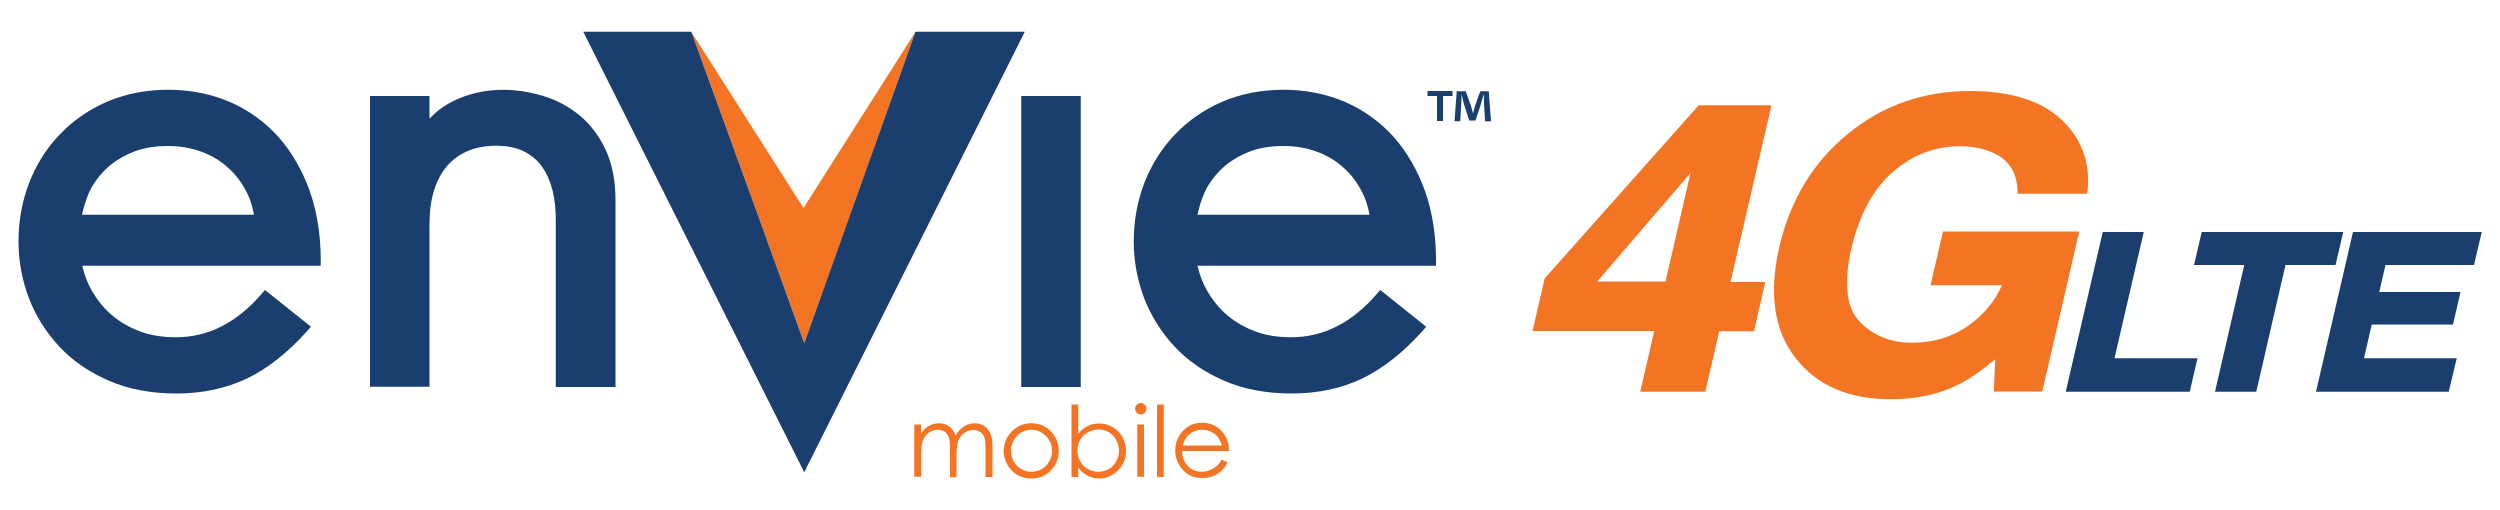 <?xml version="1.0" encoding="utf-8"?>
<!-- Generator: Adobe Illustrator 19.2.1, SVG Export Plug-In . SVG Version: 6.00 Build 0)  -->
<svg version="1.1" id="Layer_1" xmlns="http://www.w3.org/2000/svg" xmlns:xlink="http://www.w3.org/1999/xlink" x="0px" y="0px"
	 viewBox="0 0 1000 204" style="enable-background:new 0 0 1000 204;" xml:space="preserve">
<style type="text/css">
	.st0{fill:#F37524;}
	.st1{fill:#1A3E6E;}
</style>
<g>
	<path class="st0" d="M321.4,83.2l-44.9-70.5c9.3,25.8,34.7,95.5,45.2,124.6c9.2-25.3,44.5-124.6,44.5-124.6"/>
	<path class="st1" d="M366.2,12.7l-44.5,124.6c0,0-31.4-86.8-45.2-124.6l-43.2,0l88.4,176.2l88.2-176.2L366.2,12.7z"/>
	<g>
		<path class="st1" d="M121.2,130.9c-7.6,8.4-15.4,14.6-23.5,18.5c-8.1,3.9-17.1,5.8-27,5.8c-9.9,0-18.6-1.6-26.2-4.9
			c-7.6-3.3-14-7.7-19.1-13.2c-5.2-5.5-9.1-11.8-11.7-18.8c-2.7-7-4-14.3-4-21.7c0-7.9,1.4-15.4,4.1-22.5
			c2.7-7.1,6.6-13.3,11.7-18.7c5.1-5.4,11.2-9.6,18.3-12.7s15-4.6,23.7-4.6c8.6,0,16.5,1.6,23.7,4.7c7.2,3.1,13.4,7.6,18.6,13.4
			c5.2,5.8,9.2,12.7,12,20.8c2.9,8.1,4.3,17.1,4.3,27H30.2c0.7,4.7,2.2,9.1,4.5,13.2c2.3,4.1,5.2,7.6,8.6,10.5
			c3.4,2.9,7.5,5.2,12,6.9c4.6,1.6,9.6,2.5,15,2.5c6.9,0,13.3-1.5,19.3-4.6c6-3.1,11.5-7.6,16.5-13.4L121.2,130.9z M104.2,88.1
			c-0.4-4.6-1.7-8.8-3.8-12.8c-2.1-3.9-4.7-7.3-7.9-10.2c-3.2-2.9-7-5.1-11.3-6.7c-4.3-1.6-9-2.4-14-2.4c-5.9,0-11,1-15.5,2.9
			c-4.4,1.9-8.2,4.4-11.2,7.4c-3,3-5.4,6.4-7.1,10.2c-1.7,3.8-2.8,7.6-3.2,11.5H104.2z"/>
		<path class="st1" d="M70.7,157.4c-10.2,0-19.3-1.7-27.1-5.1c-7.9-3.4-14.6-8-19.9-13.7c-5.3-5.7-9.4-12.2-12.2-19.5
			c-2.7-7.2-4.1-14.8-4.1-22.5c0-8.1,1.4-16,4.2-23.3c2.8-7.3,6.9-13.9,12.2-19.4c5.3-5.6,11.6-10,19-13.2
			c7.4-3.2,15.7-4.8,24.6-4.8c8.8,0,17.1,1.7,24.6,4.9c7.5,3.3,14,8,19.4,14c5.3,6,9.5,13.3,12.5,21.6c2.9,8.3,4.4,17.6,4.4,27.7
			v2.2H32.9c0.8,3.5,2,6.8,3.8,9.9c2.2,3.8,4.9,7.2,8.1,9.9c3.2,2.7,7,4.9,11.3,6.5c4.3,1.6,9.1,2.3,14.3,2.3
			c6.5,0,12.7-1.5,18.3-4.4c5.7-2.9,11.1-7.3,15.9-12.9l1.4-1.6l18.4,14.7l-1.6,1.8c-7.7,8.6-15.9,15-24.2,19
			C90.2,155.4,80.8,157.4,70.7,157.4z M67.4,40.3c-8.4,0-16.1,1.5-22.9,4.4c-6.8,3-12.7,7-17.5,12.2c-4.9,5.1-8.6,11.2-11.2,18
			c-2.6,6.8-3.9,14.1-3.9,21.7c0,7.2,1.3,14.2,3.8,20.9c2.5,6.7,6.3,12.8,11.3,18c4.9,5.3,11.1,9.5,18.4,12.7
			c7.3,3.1,15.8,4.7,25.3,4.7c9.5,0,18.3-1.9,26-5.6c7.2-3.5,14.3-8.9,21.2-16.2l-11.3-9c-4.8,5.3-10.1,9.4-15.8,12.3
			c-6.3,3.2-13.2,4.9-20.4,4.9c-5.7,0-11-0.9-15.8-2.6c-4.8-1.7-9.1-4.2-12.7-7.3c-3.6-3.1-6.7-6.8-9.1-11.1c-2.4-4.3-4-9-4.8-14
			l-0.4-2.6h96.2c-0.2-8.7-1.6-16.8-4.1-24c-2.8-7.8-6.7-14.6-11.6-20.1c-4.9-5.5-10.9-9.9-17.8-12.9C83.3,41.8,75.6,40.3,67.4,40.3
			z M106.6,90.4H27.7l0.3-2.5c0.4-4.1,1.6-8.2,3.4-12.2c1.8-4,4.3-7.6,7.5-10.9c3.2-3.2,7.2-5.8,11.9-7.9c4.7-2.1,10.2-3.1,16.4-3.1
			c5.3,0,10.2,0.8,14.7,2.5c4.5,1.7,8.6,4,12,7.1c3.4,3,6.3,6.7,8.4,10.8c2.2,4.2,3.6,8.8,4,13.6L106.6,90.4z M32.8,85.9h68.8
			c-0.6-3.4-1.6-6.6-3.2-9.5c-1.9-3.7-4.4-6.9-7.5-9.6c-3-2.7-6.6-4.8-10.6-6.2c-4-1.5-8.5-2.2-13.2-2.2c-5.6,0-10.5,0.9-14.6,2.7
			c-4.2,1.8-7.7,4.1-10.5,6.9c-2.8,2.8-5.1,6-6.6,9.5C34.3,80.3,33.4,83.1,32.8,85.9z"/>
	</g>
	<g>
		<path class="st1" d="M224.5,87.5c0-4.2-0.5-8.1-1.4-11.9c-0.9-3.8-2.4-7.1-4.4-10c-2-2.9-4.7-5.2-8.1-6.9s-7.4-2.6-12.1-2.6
			c-9,0-16.1,2.9-21.3,8.7c-5.2,5.8-7.7,14.1-7.7,24.8v63h-19.3v-112h19.3v13.1h0.4c2.9-5,7.1-8.9,12.8-11.6
			c5.7-2.7,11.6-4.1,17.9-4.1c5.4,0,10.7,0.8,15.9,2.4c5.2,1.6,9.8,4,13.9,7.4c4.1,3.4,7.3,7.7,9.8,13c2.4,5.3,3.7,11.8,3.7,19.3
			v72.4h-19.3V87.5z"/>
		<path class="st1" d="M246.1,154.8h-23.8V87.5c0-4-0.4-7.8-1.3-11.4c-0.9-3.5-2.2-6.6-4.1-9.3c-1.8-2.6-4.2-4.6-7.2-6.2
			c-3-1.5-6.8-2.3-11.1-2.3c-8.4,0-14.8,2.6-19.6,7.9c-4.7,5.4-7.2,13.2-7.2,23.3v65.2h-23.8V38.4h23.8v9.1c2.7-3,6-5.4,10-7.3
			c11-5.3,23.7-5.4,35.5-1.8c5.4,1.6,10.3,4.3,14.6,7.8c4.3,3.6,7.8,8.2,10.4,13.8c2.6,5.6,3.9,12.4,3.9,20.3V154.8z M226.8,150.4
			h14.9V80.2c0-7.2-1.2-13.4-3.5-18.4c-2.3-5-5.4-9.1-9.2-12.2c-3.8-3.2-8.2-5.5-13.1-7c-10.7-3.2-22.3-3.2-32.2,1.6
			c-5.2,2.5-9.2,6.1-11.8,10.7l-0.6,1.1h-3.5l-0.4-2.2V42.9h-14.9v107.5h14.9V89.6c0-11.3,2.8-20.1,8.3-26.3
			c5.6-6.3,13.3-9.4,22.9-9.4c5.1,0,9.5,0.9,13.2,2.8s6.6,4.4,8.9,7.6c2.2,3.1,3.8,6.7,4.8,10.8c1,3.9,1.5,8.1,1.5,12.5V150.4z"/>
	</g>
	<g>
		<path class="st1" d="M410.7,40.6H430v112h-19.3V40.6z"/>
		<path class="st1" d="M432.3,154.8h-23.8V38.4h23.8V154.8z M412.9,150.4h14.9V42.9h-14.9V150.4z"/>
	</g>
	<g>
		<path class="st1" d="M567.3,130.9c-7.6,8.4-15.4,14.6-23.5,18.5c-8.1,3.9-17.1,5.8-27,5.8c-9.9,0-18.6-1.6-26.2-4.9
			c-7.6-3.3-14-7.7-19.1-13.2c-5.2-5.5-9.1-11.8-11.7-18.8c-2.7-7-4-14.3-4-21.7c0-7.9,1.4-15.4,4.1-22.5
			c2.7-7.1,6.6-13.3,11.7-18.7c5.1-5.4,11.2-9.6,18.3-12.7c7.1-3.1,15-4.6,23.7-4.6c8.6,0,16.5,1.6,23.7,4.7
			c7.2,3.1,13.4,7.6,18.6,13.4c5.2,5.8,9.2,12.7,12,20.8c2.9,8.1,4.3,17.1,4.3,27h-95.8c0.7,4.7,2.2,9.1,4.5,13.2
			c2.3,4.1,5.2,7.6,8.6,10.5c3.4,2.9,7.5,5.2,12,6.9c4.6,1.6,9.6,2.5,15,2.5c6.9,0,13.3-1.5,19.3-4.6c6-3.1,11.5-7.6,16.5-13.4
			L567.3,130.9z M550.4,88.1c-0.4-4.6-1.7-8.8-3.8-12.8c-2.1-3.9-4.7-7.3-7.9-10.2c-3.2-2.9-7-5.1-11.3-6.7c-4.3-1.6-9-2.4-14-2.4
			c-5.9,0-11,1-15.5,2.9c-4.4,1.9-8.2,4.4-11.2,7.4c-3,3-5.4,6.4-7.1,10.2c-1.7,3.8-2.8,7.6-3.2,11.5H550.4z"/>
		<path class="st1" d="M516.8,157.4c-10.2,0-19.3-1.7-27.1-5.1c-7.9-3.4-14.6-8-19.9-13.7c-5.3-5.7-9.4-12.2-12.2-19.5
			c-2.7-7.2-4.1-14.8-4.1-22.5c0-8.1,1.4-16,4.2-23.3c2.8-7.3,6.9-13.9,12.2-19.4c5.3-5.6,11.6-10,19-13.2
			c7.4-3.2,15.7-4.8,24.6-4.8c8.8,0,17.1,1.7,24.6,4.9c7.5,3.3,14,8,19.4,14c5.3,6,9.5,13.3,12.5,21.6c2.9,8.3,4.4,17.6,4.4,27.7
			v2.2h-95.4c0.8,3.5,2,6.8,3.8,9.9c2.2,3.8,4.9,7.2,8.1,9.9c3.2,2.7,7,4.9,11.3,6.5c4.3,1.6,9.1,2.3,14.3,2.3
			c6.5,0,12.7-1.5,18.3-4.4c5.7-2.9,11.1-7.3,15.9-12.9l1.4-1.6l18.4,14.7l-1.6,1.8c-7.7,8.6-15.9,15-24.2,19
			C536.4,155.4,527,157.4,516.8,157.4z M513.6,40.3c-8.4,0-16.1,1.5-22.9,4.4c-6.8,3-12.7,7-17.5,12.2c-4.9,5.1-8.6,11.2-11.2,18
			c-2.6,6.8-3.9,14.1-3.9,21.7c0,7.2,1.3,14.2,3.8,20.9c2.5,6.7,6.3,12.8,11.3,18c4.9,5.3,11.1,9.5,18.4,12.7
			c7.3,3.1,15.8,4.7,25.3,4.7c9.5,0,18.3-1.9,26-5.6c7.2-3.5,14.3-8.9,21.2-16.2l-11.3-9c-4.8,5.3-10.1,9.4-15.8,12.3
			c-6.3,3.2-13.2,4.9-20.4,4.9c-5.7,0-11-0.9-15.8-2.6c-4.8-1.7-9.1-4.2-12.7-7.3c-3.6-3.1-6.7-6.8-9.1-11.1c-2.4-4.3-4-9-4.8-14
			l-0.4-2.6H570c-0.2-8.7-1.6-16.8-4.1-24c-2.8-7.8-6.7-14.6-11.6-20.1c-4.9-5.5-10.9-9.9-17.8-12.9
			C529.5,41.8,521.8,40.3,513.6,40.3z M552.8,90.4h-78.9l0.3-2.5c0.4-4.1,1.6-8.2,3.4-12.2c1.8-4,4.3-7.6,7.5-10.9
			c3.2-3.2,7.2-5.8,11.9-7.9c4.7-2.1,10.2-3.1,16.4-3.1c5.3,0,10.2,0.8,14.7,2.5c4.5,1.7,8.6,4,12,7.1s6.3,6.7,8.4,10.8
			c2.2,4.2,3.6,8.8,4,13.6L552.8,90.4z M479,85.9h68.8c-0.6-3.4-1.6-6.6-3.2-9.5c-1.9-3.7-4.4-6.9-7.5-9.6c-3-2.7-6.6-4.8-10.6-6.2
			c-4-1.5-8.5-2.2-13.2-2.2c-5.6,0-10.5,0.9-14.6,2.7c-4.2,1.8-7.7,4.1-10.5,6.9c-2.8,2.8-5.1,6-6.6,9.5
			C480.4,80.3,479.6,83.1,479,85.9z"/>
	</g>
	<g>
		<path class="st0" d="M365.7,169.8h2.7v3.6c0.9-1.3,1.9-2.3,2.9-2.9c1.4-0.8,2.8-1.2,4.3-1.2c1,0,2,0.2,2.9,0.6
			c0.9,0.4,1.7,0.9,2.2,1.6c0.6,0.7,1.1,1.6,1.5,2.8c0.9-1.6,2-2.9,3.4-3.7c1.3-0.9,2.8-1.3,4.3-1.3c1.4,0,2.7,0.4,3.8,1.1
			c1.1,0.7,1.9,1.8,2.5,3.1s0.8,3.3,0.8,5.9v11.4h-2.8v-11.4c0-2.2-0.2-3.8-0.5-4.6c-0.3-0.8-0.9-1.5-1.6-2
			c-0.8-0.5-1.7-0.8-2.8-0.8c-1.3,0-2.5,0.4-3.6,1.2c-1.1,0.8-1.9,1.8-2.4,3.1c-0.5,1.3-0.7,3.4-0.7,6.4v8.2H380V180
			c0-2.5-0.2-4.2-0.5-5.1s-0.9-1.6-1.6-2.2c-0.8-0.5-1.7-0.8-2.8-0.8c-1.2,0-2.4,0.4-3.5,1.1c-1.1,0.8-1.9,1.8-2.4,3
			s-0.8,3.2-0.8,5.8v8.9h-2.7V169.8z"/>
		<path class="st0" d="M412.6,169.3c3.2,0,5.9,1.2,8,3.5c1.9,2.1,2.9,4.6,2.9,7.6c0,2.9-1,5.5-3.1,7.7c-2,2.2-4.7,3.3-7.9,3.3
			c-3.2,0-5.8-1.1-7.9-3.3c-2-2.2-3.1-4.7-3.1-7.7c0-2.9,1-5.4,2.9-7.5C406.7,170.5,409.3,169.3,412.6,169.3z M412.6,171.9
			c-2.2,0-4.2,0.8-5.8,2.5c-1.6,1.7-2.4,3.7-2.4,6c0,1.5,0.4,2.9,1.1,4.2c0.7,1.3,1.7,2.3,3,3c1.2,0.7,2.6,1.1,4.1,1.1
			c1.5,0,2.9-0.4,4.1-1.1c1.2-0.7,2.2-1.7,3-3c0.7-1.3,1.1-2.7,1.1-4.2c0-2.3-0.8-4.3-2.4-6C416.7,172.8,414.8,171.9,412.6,171.9z"
			/>
		<path class="st0" d="M428.6,190.8v-29h2.7v11.7c1.1-1.4,2.4-2.4,3.8-3.1c1.4-0.7,2.9-1,4.6-1c3,0,5.5,1.1,7.6,3.2s3.1,4.8,3.1,7.8
			c0,3-1.1,5.6-3.2,7.8c-2.1,2.1-4.7,3.2-7.6,3.2c-1.7,0-3.2-0.4-4.6-1.1c-1.4-0.7-2.6-1.8-3.7-3.3v3.8H428.6z M439.4,188.7
			c1.5,0,2.9-0.4,4.1-1.1c1.3-0.7,2.3-1.8,3-3.1c0.7-1.3,1.1-2.7,1.1-4.2s-0.4-2.9-1.1-4.3c-0.8-1.3-1.8-2.4-3-3.1
			c-1.3-0.8-2.6-1.1-4.1-1.1c-1.5,0-2.9,0.4-4.2,1.1s-2.3,1.8-3.1,3c-0.7,1.3-1.1,2.7-1.1,4.3c0,2.4,0.8,4.4,2.4,6.1
			C435.1,187.9,437.1,188.7,439.4,188.7z"/>
		<path class="st0" d="M456.3,161.2c0.6,0,1.1,0.2,1.6,0.7c0.4,0.4,0.7,1,0.7,1.6c0,0.6-0.2,1.1-0.7,1.6c-0.4,0.4-1,0.7-1.6,0.7
			c-0.6,0-1.1-0.2-1.6-0.7c-0.4-0.4-0.7-1-0.7-1.6c0-0.6,0.2-1.1,0.7-1.6C455.1,161.4,455.7,161.2,456.3,161.2z M454.9,169.8h2.7
			v20.9h-2.7V169.8z"/>
		<path class="st0" d="M462.8,161.8h2.7v29h-2.7V161.8z"/>
		<path class="st0" d="M488.7,183.8l2.3,1.2c-0.7,1.5-1.6,2.6-2.6,3.5c-1,0.9-2.1,1.6-3.3,2c-1.2,0.5-2.6,0.7-4.1,0.7
			c-3.4,0-6.1-1.1-8-3.4c-1.9-2.2-2.9-4.8-2.9-7.6c0-2.7,0.8-5,2.4-7.1c2.1-2.6,4.8-4,8.3-4c3.6,0,6.4,1.4,8.5,4.1
			c1.5,1.9,2.3,4.3,2.3,7.2h-18.8c0.1,2.4,0.8,4.4,2.3,6c1.5,1.6,3.4,2.3,5.6,2.3c1.1,0,2.1-0.2,3.1-0.6c1-0.4,1.9-0.9,2.6-1.5
			C487.1,186.2,487.9,185.2,488.7,183.8z M488.7,178.2c-0.4-1.4-0.9-2.6-1.6-3.4c-0.7-0.9-1.6-1.6-2.7-2.1c-1.1-0.5-2.3-0.8-3.6-0.8
			c-2.1,0-3.8,0.7-5.3,2c-1.1,1-1.9,2.4-2.4,4.3H488.7z"/>
	</g>
	<g>
		<path class="st1" d="M581,36.4v2h-3.8v10h-2.4v-10h-3.8v-2H581z M594,48.4l-0.4-7.1c0-0.9,0-2.1-0.1-3.4h-0.1
			c-0.3,1.1-0.7,2.5-1,3.6l-2.2,6.7h-2.5l-2.2-6.8c-0.2-0.9-0.6-2.3-0.8-3.4h-0.1c0,1.1,0,2.3-0.1,3.4l-0.4,7.1h-2.3l0.9-12h3.6
			l2.1,5.9c0.3,0.9,0.5,1.8,0.8,3h0c0.3-1.1,0.6-2.1,0.8-3l2.1-5.9h3.4l0.9,12H594z"/>
	</g>
	<g>
		<g>
			<path class="st0" d="M700.7,131.2h-13.9l-5.6,24.3h-23.7l5.6-24.3h-48.7l4.5-19.4L680,43.1h27.1l-16.4,70.7h13.9L700.7,131.2z
				 M667.1,113.8L678.4,65l-42.1,48.8H667.1z"/>
			<path class="st0" d="M682.1,156.7h-26l5.6-24.3H613l4.9-21.1l0.2-0.2l61.4-69h29.1l-16.4,70.7h13.9l-4.5,19.7h-13.9L682.1,156.7z
				 M659,154.3h21.3l5.6-24.3h13.9l3.5-15.1h-13.9l16.4-70.7h-25.2l-60.5,68l-4.1,17.7h48.7L659,154.3z M668.1,114.9h-34.2
				l46.8-54.3L668.1,114.9z M638.9,112.6h27.3l10-43.4L638.9,112.6z"/>
		</g>
		<g>
			<path class="st0" d="M808.2,76.4c-0.2-7.9-3.7-13.3-10.7-16.5c-3.9-1.7-8.5-2.6-13.7-2.6c-10.1,0-19.1,3.5-27.2,10.5
				c-8.1,7-13.8,17.5-17,31.5c-3.2,14.1-2,24.2,3.6,30c5.6,5.9,12.9,8.8,21.8,8.8c8.8,0,16.5-2.3,23.2-7s11.5-10.8,14.5-18.3h-28.9
				l4.5-19.2h52.1l-14.2,61.7h-17.3l0.7-14.4c-6.3,5.5-11.8,9.3-16.3,11.5c-7.8,3.9-16.7,5.8-26.8,5.8c-16.6,0-28.9-5.3-37.1-15.8
				c-8.5-10.6-10.7-25.1-6.4-43.5c4.3-18.6,13.3-33.5,27.1-44.8c13.7-11.2,29.8-16.8,48.1-16.8c15.9,0,27.8,3.7,35.7,11.1
				c7.9,7.4,11.3,16.7,10.2,27.7H808.2z"/>
			<path class="st0" d="M756.4,159.7c-16.9,0-29.6-5.5-38-16.3c-8.7-10.8-11-25.8-6.7-44.5c4.3-18.8,13.6-34.1,27.5-45.4
				c13.9-11.4,30.3-17.1,48.8-17.1c16.1,0,28.4,3.8,36.5,11.4c8.2,7.6,11.7,17.3,10.5,28.7l-0.1,1h-27.9l0-1.1
				c-0.2-7.4-3.4-12.5-10-15.4c-3.7-1.6-8.2-2.5-13.3-2.5c-9.7,0-18.6,3.4-26.5,10.2c-7.9,6.8-13.5,17.2-16.7,30.9
				c-3.1,13.7-2,23.4,3.3,29c5.4,5.6,12.4,8.5,21,8.5c8.5,0,16.1-2.3,22.5-6.8c6-4.2,10.5-9.6,13.5-16.2h-28.6l5-21.5h54.5l-14.8,64
				h-19.4l0.6-12.9c-5.5,4.6-10.4,8-14.5,10C775.8,157.7,766.6,159.7,756.4,159.7z M788.1,38.7c-18,0-33.9,5.6-47.4,16.6
				c-13.5,11-22.4,25.9-26.7,44.1c-4.1,18-2,32.3,6.2,42.5c7.9,10.2,20.1,15.4,36.2,15.4c9.8,0,18.7-1.9,26.3-5.7
				c4.4-2.2,9.8-6,16-11.4l2-1.8l-0.7,15.8h15.2L828.9,95h-49.7l-4,16.9h29.2l-0.6,1.6c-3.1,7.7-8.1,14.1-15,18.8
				c-6.9,4.8-14.9,7.2-23.9,7.2c-9.2,0-16.8-3.1-22.7-9.2c-5.9-6.1-7.2-16.6-3.9-31.1c3.3-14.2,9.2-25,17.4-32.2
				c8.3-7.1,17.7-10.8,28-10.8c5.4,0,10.2,0.9,14.2,2.7c7,3.2,10.8,8.7,11.3,16.4h23.5c0.8-10.2-2.6-18.8-9.9-25.7
				C815.3,42.4,803.6,38.7,788.1,38.7z"/>
		</g>
		<g>
			<path class="st1" d="M842,93.9h14l-11.7,50.5h33.2l-2.5,11.1h-47.2L842,93.9z"/>
			<path class="st1" d="M875.9,156.7h-49.6l14.8-63.9h16.4l-11.7,50.5H879L875.9,156.7z M829.2,154.3H874l2-8.8h-33.2l11.7-50.5
				h-11.6L829.2,154.3z"/>
		</g>
		<g>
			<path class="st1" d="M935.9,93.9l-2.5,10.9h-20l-11.7,50.7h-14.1l11.7-50.7H879l2.5-10.9H935.9z"/>
			<path class="st1" d="M902.5,156.7H886l11.7-50.7h-20.1l3.1-13.2h56.6l-3.1,13.2h-20L902.5,156.7z M888.9,154.3h11.7l11.7-50.7h20
				l2-8.6h-51.9l-2,8.6h20.1L888.9,154.3z"/>
		</g>
		<g>
			<path class="st1" d="M988.6,104.8h-35.5l-3,13.1h32.5l-2.5,10.7h-32.5l-3.6,15.8h37.1l-2.5,11.1h-50.8L942,93.9h49.1L988.6,104.8
				z"/>
			<path class="st1" d="M979.5,156.7h-53.1l14.8-63.9h51.5l-3.1,13.2h-35.4l-2.5,10.8h32.5l-3,13h-32.5l-3.1,13.5h37.1L979.5,156.7z
				 M929.3,154.3h48.4l2-8.8h-37.1l4.2-18.2h32.5l2-8.4h-32.5l3.5-15.4h35.5l2-8.6h-46.8L929.3,154.3z"/>
		</g>
	</g>
</g>
</svg>
